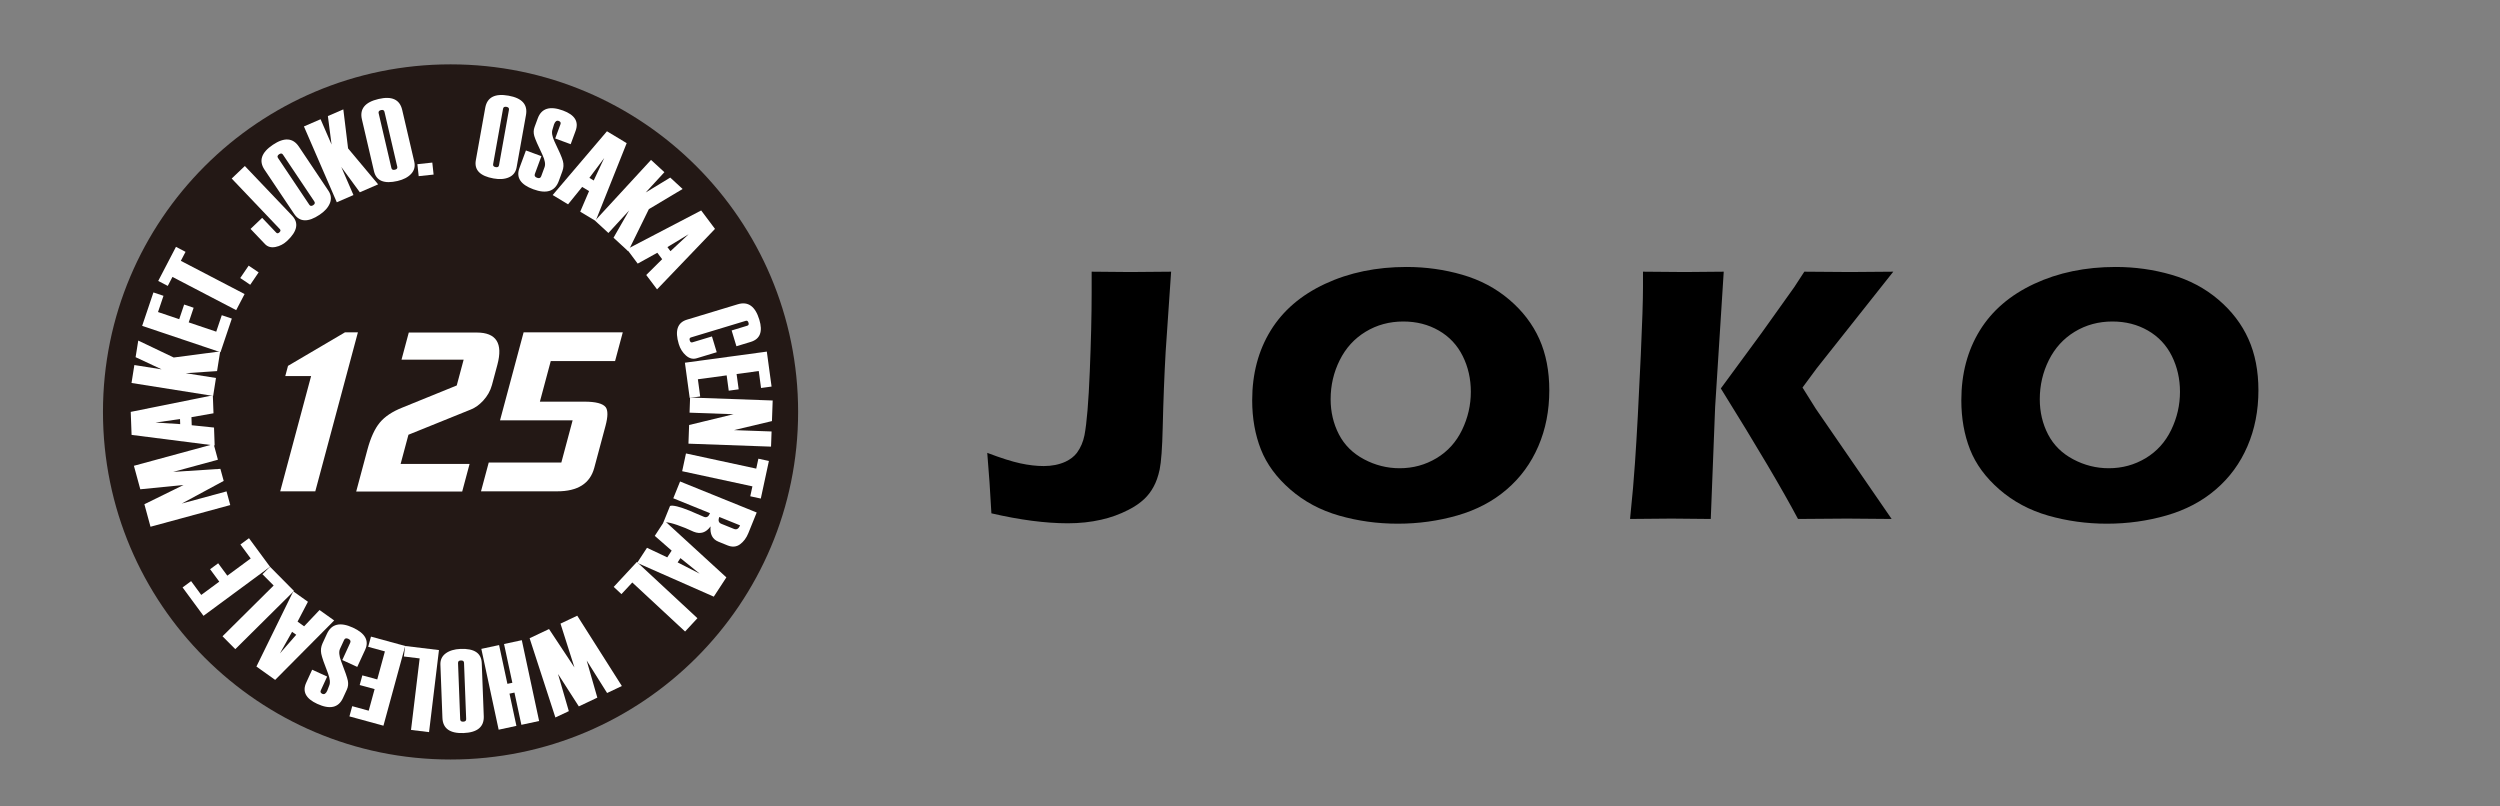 <?xml version="1.0" encoding="utf-8"?>
<!-- Generator: Adobe Illustrator 16.0.0, SVG Export Plug-In . SVG Version: 6.00 Build 0)  -->
<!DOCTYPE svg PUBLIC "-//W3C//DTD SVG 1.1//EN" "http://www.w3.org/Graphics/SVG/1.1/DTD/svg11.dtd">
<svg version="1.1" id="レイヤー_1" xmlns="http://www.w3.org/2000/svg" xmlns:xlink="http://www.w3.org/1999/xlink" x="0px"
	 y="0px" width="194.231px" height="62.641px" viewBox="0 0 194.231 62.641" enable-background="new 0 0 194.231 62.641"
	 xml:space="preserve">
<rect x="0" y="0" width="194.231" height="62.641" fill="#808080" stroke="none"/>
<g>
	<circle fill="#231815" cx="35.004" cy="32.004" r="27.004"/>
	<g>
		<path fill="#FFFFFF" d="M19.466,17.785l0.902-0.86l1.092,1.149c0.072,0.075,0.155,0.067,0.25-0.023
			c0.096-0.09,0.107-0.173,0.034-0.249l-3.743-3.931l1.021-0.973l3.672,3.855c0.531,0.558,0.411,1.205-0.361,1.939
			c-0.274,0.262-0.581,0.427-0.922,0.495c-0.34,0.069-0.615-0.006-0.823-0.224L19.466,17.785z"/>
		<path fill="#FFFFFF" d="M22.854,16.62l-2.301-3.434c-0.465-0.692-0.247-1.337,0.649-1.938c0.884-0.593,1.557-0.545,2.017,0.142
			l2.3,3.434c0.207,0.31,0.245,0.631,0.111,0.963c-0.134,0.333-0.401,0.632-0.797,0.896C23.942,17.281,23.282,17.26,22.854,16.62z
			 M24.42,15.651l-2.436-3.636c-0.071-0.106-0.169-0.116-0.297-0.032c-0.13,0.088-0.162,0.186-0.088,0.292l2.434,3.635
			c0.07,0.105,0.172,0.116,0.304,0.029C24.464,15.853,24.491,15.758,24.42,15.651z"/>
		<path fill="#FFFFFF" d="M29.379,14.323l-1.422,0.616l-1.442-1.967l0.946,2.182l-1.294,0.562l-2.554-5.893l1.294-0.56l0.853,1.968
			l-0.286-2.214l1.2-0.52l0.369,3.033L29.379,14.323z"/>
		<path fill="#FFFFFF" d="M29.056,13.301l-0.938-4.026c-0.19-0.812,0.241-1.34,1.292-1.584c1.036-0.243,1.649,0.041,1.837,0.846
			l0.938,4.025c0.084,0.363,0.005,0.677-0.238,0.941s-0.596,0.449-1.061,0.558C29.84,14.304,29.23,14.05,29.056,13.301z
			 M30.863,12.948l-0.992-4.261c-0.03-0.125-0.118-0.17-0.267-0.136c-0.153,0.037-0.217,0.118-0.187,0.242l0.992,4.261
			c0.028,0.125,0.121,0.169,0.274,0.133C30.833,13.152,30.893,13.073,30.863,12.948z"/>
		<path fill="#FFFFFF" d="M33.687,13.563l-1.158,0.123l-0.1-0.93l1.158-0.125L33.687,13.563z"/>
		<path fill="#FFFFFF" d="M36.969,12.447l0.73-4.069c0.146-0.82,0.752-1.135,1.814-0.944c1.046,0.188,1.498,0.689,1.352,1.503
			l-0.729,4.068c-0.066,0.368-0.262,0.624-0.59,0.77c-0.327,0.146-0.727,0.176-1.195,0.092
			C37.295,13.679,36.833,13.205,36.969,12.447z M38.77,12.837l0.772-4.307c0.022-0.126-0.041-0.203-0.191-0.229
			c-0.155-0.028-0.245,0.021-0.268,0.146l-0.771,4.307c-0.023,0.126,0.043,0.204,0.2,0.231
			C38.661,13.013,38.746,12.964,38.77,12.837z"/>
		<path fill="#FFFFFF" d="M40.861,11.69l1.202,0.442l-0.509,1.383c-0.051,0.137,0.006,0.237,0.173,0.298
			c0.162,0.06,0.267,0.021,0.319-0.116l0.263-0.714c0.081-0.219,0.029-0.529-0.154-0.93c-0.363-0.754-0.578-1.25-0.646-1.488
			c-0.068-0.239-0.061-0.47,0.022-0.694l0.249-0.675c0.287-0.782,0.942-0.985,1.963-0.608c0.914,0.337,1.239,0.861,0.979,1.572
			l-0.384,1.043l-1.203-0.444l0.41-1.108c0.044-0.12-0.001-0.206-0.136-0.255c-0.156-0.058-0.277,0.031-0.364,0.262l-0.12,0.401
			c-0.081,0.225-0.028,0.538,0.159,0.945c0.358,0.733,0.574,1.232,0.646,1.498c0.074,0.266,0.061,0.532-0.037,0.797l-0.282,0.77
			c-0.296,0.801-0.956,1.013-1.979,0.636c-0.988-0.364-1.347-0.91-1.08-1.639L40.861,11.69z"/>
		<path fill="#FFFFFF" d="M46.276,17.167l-1.197-0.721l0.686-1.599l-0.535-0.324l-1.095,1.352l-1.197-0.721l4.218-4.955l1.532,0.923
			L46.276,17.167z M46.128,14.023l0.816-1.746L45.79,13.82L46.128,14.023z"/>
		<path fill="#FFFFFF" d="M48.806,19.52l-1.14-1.051l1.213-2.117l-1.611,1.749l-1.038-0.955l4.35-4.722l1.038,0.954l-1.453,1.578
			l1.907-1.16l0.962,0.887l-2.623,1.566L48.806,19.52z"/>
		<path fill="#FFFFFF" d="M51.048,22.482l-0.84-1.117l1.237-1.227l-0.376-0.5l-1.524,0.843l-0.838-1.119l5.77-3.011l1.073,1.432
			L51.048,22.482z M52.09,19.514L53.5,18.2l-1.647,0.997L52.09,19.514z"/>
		<path fill="#FFFFFF" d="M57.214,26.901l-0.371-1.226l1.216-0.37c0.1-0.029,0.132-0.106,0.094-0.231
			c-0.04-0.13-0.109-0.18-0.209-0.149l-4.264,1.291c-0.101,0.03-0.131,0.11-0.091,0.241c0.038,0.123,0.106,0.17,0.206,0.14
			l1.518-0.459l0.371,1.227l-1.561,0.471c-0.292,0.087-0.569,0.016-0.831-0.217c-0.262-0.232-0.448-0.528-0.557-0.889
			c-0.315-1.04-0.103-1.671,0.634-1.894l3.956-1.198c0.798-0.24,1.355,0.159,1.669,1.199c0.282,0.93,0.06,1.506-0.667,1.726
			L57.214,26.901z"/>
		<path fill="#FFFFFF" d="M53.584,30.915l-0.372-2.735l6.364-0.863l0.369,2.716l-0.817,0.111l-0.179-1.318l-1.722,0.233l0.162,1.189
			l-0.772,0.105l-0.161-1.189l-2.236,0.303l0.18,1.335L53.584,30.915z"/>
		<path fill="#FFFFFF" d="M53.487,34.47l0.052-1.45l3.453-0.838l-3.419-0.121l0.042-1.175l6.417,0.229l-0.057,1.601l-2.956,0.702
			l2.927,0.104l-0.042,1.178L53.487,34.47z"/>
		<path fill="#FFFFFF" d="M58.29,38.557l0.167-0.771l-5.458-1.177l0.296-1.38l5.459,1.179l0.166-0.771l0.818,0.176l-0.629,2.921
			L58.29,38.557z"/>
		<path fill="#FFFFFF" d="M51.528,40.616l0.53-1.309c0.226-0.073,0.733,0.052,1.521,0.37l0.008,0.004l0.355,0.153
			c0.492,0.211,0.743,0.316,0.753,0.321c0.204,0.081,0.358-0.014,0.468-0.285l-2.854-1.157l0.528-1.306l5.953,2.41l-0.653,1.615
			c-0.15,0.366-0.363,0.652-0.643,0.858c-0.279,0.204-0.602,0.231-0.967,0.084l-0.714-0.29c-0.461-0.188-0.664-0.583-0.608-1.188
			c-0.348,0.489-0.785,0.628-1.314,0.414l-0.642-0.285C52.294,40.642,51.722,40.504,51.528,40.616z M56.04,40.695l0.981,0.397
			c0.209,0.085,0.367-0.007,0.475-0.276l-1.609-0.652C55.777,40.433,55.828,40.609,56.04,40.695z"/>
		<path fill="#FFFFFF" d="M49.501,43.729l0.766-1.17l1.573,0.744l0.343-0.524l-1.312-1.146l0.764-1.17l4.799,4.395l-0.978,1.498
			L49.501,43.729z M52.648,43.694l1.716,0.878l-1.5-1.21L52.648,43.694z"/>
		<path fill="#FFFFFF" d="M47.68,45.598l1.8-1.938l4.705,4.37l-0.959,1.035l-4.102-3.81l-0.842,0.904L47.68,45.598z"/>
		<path fill="#FFFFFF" d="M43.149,55.742l-2.002-6.156l1.509-0.714l1.974,2.984l-1.083-3.405l1.301-0.616l3.466,5.464l-1.147,0.543
			l-1.587-2.527l0.828,2.886l-1.438,0.681l-1.615-2.516l0.838,2.885L43.149,55.742z"/>
		<path fill="#FFFFFF" d="M37.396,50.412l1.379-0.295l0.646,3.012l0.385-0.082l-0.646-3.012l1.38-0.298l1.345,6.279l-1.378,0.297
			l-0.538-2.505l-0.385,0.082l0.537,2.504l-1.379,0.298L37.396,50.412z"/>
		<path fill="#FFFFFF" d="M37.428,51.509l0.157,4.132c0.032,0.83-0.492,1.268-1.57,1.311c-1.063,0.039-1.611-0.354-1.642-1.18
			l-0.157-4.131c-0.015-0.372,0.124-0.665,0.412-0.879c0.29-0.212,0.671-0.327,1.148-0.347
			C36.847,50.375,37.398,50.74,37.428,51.509z M35.586,51.513l0.167,4.371c0.004,0.128,0.083,0.19,0.236,0.184
			c0.157-0.006,0.234-0.072,0.229-0.202l-0.167-4.37c-0.004-0.128-0.087-0.19-0.244-0.183
			C35.655,51.316,35.581,51.384,35.586,51.513z"/>
		<path fill="#FFFFFF" d="M31.477,50.188l2.627,0.317l-0.77,6.375l-1.401-0.17l0.671-5.557l-1.226-0.148L31.477,50.188z"/>
		<path fill="#FFFFFF" d="M28.821,49.46l2.661,0.727l-1.692,6.194l-2.643-0.722l0.218-0.795l1.281,0.352l0.458-1.678l-1.158-0.316
			l0.205-0.751l1.159,0.315l0.594-2.177l-1.299-0.356L28.821,49.46z"/>
		<path fill="#FFFFFF" d="M27.756,51.814l-1.163-0.534l0.615-1.339c0.06-0.133,0.012-0.237-0.15-0.311
			c-0.156-0.071-0.265-0.04-0.325,0.093l-0.318,0.691c-0.097,0.212-0.07,0.523,0.081,0.938c0.304,0.779,0.479,1.29,0.529,1.533
			c0.048,0.243,0.023,0.473-0.076,0.691l-0.301,0.653c-0.347,0.758-1.015,0.909-2.004,0.455c-0.886-0.408-1.17-0.955-0.854-1.644
			l0.462-1.009l1.165,0.533l-0.493,1.075c-0.053,0.117-0.014,0.205,0.116,0.266c0.152,0.068,0.278-0.01,0.382-0.235l0.149-0.39
			c0.101-0.217,0.071-0.534-0.085-0.954c-0.3-0.759-0.476-1.271-0.529-1.542c-0.051-0.272-0.019-0.536,0.098-0.794l0.344-0.745
			c0.355-0.775,1.03-0.936,2.022-0.482c0.955,0.44,1.271,1.014,0.948,1.719L27.756,51.814z"/>
		<path fill="#FFFFFF" d="M22.785,45.943l1.139,0.81l-0.806,1.543l0.509,0.364l1.198-1.265l1.139,0.81l-4.586,4.618l-1.456-1.038
			L22.785,45.943z M22.693,49.088l-0.946,1.678l1.268-1.449L22.693,49.088z"/>
		<path fill="#FFFFFF" d="M20.977,44.032l1.863,1.881l-4.559,4.522l-0.994-1.001l3.974-3.943l-0.871-0.878L20.977,44.032z"/>
		<path fill="#FFFFFF" d="M19.344,41.814l1.635,2.22l-5.169,3.811l-1.625-2.206l0.663-0.489l0.788,1.071l1.4-1.031l-0.712-0.966
			l0.626-0.462l0.712,0.964l1.816-1.338l-0.8-1.084L19.344,41.814z"/>
		<path fill="#FFFFFF" d="M16.601,34.502l0.33,1.215l-3.477,0.946l3.669-0.237l0.256,0.937l-3.258,1.759l3.479-0.945l0.289,1.063
			l-6.196,1.684l-0.476-1.749l3.046-1.496L10.9,38.013l-0.497-1.825L16.601,34.502z"/>
		<path fill="#FFFFFF" d="M16.536,30.714l0.051,1.396l-1.713,0.301l0.021,0.627l1.733,0.179l0.05,1.395l-6.455-0.824L10.157,32
			L16.536,30.714z M13.986,32.558l-1.908,0.27L14,32.951L13.986,32.558z"/>
		<path fill="#FFFFFF" d="M17.107,27.301l-0.243,1.53l-2.434,0.164l2.35,0.371L16.56,30.76l-6.342-1.006l0.22-1.393l2.119,0.335
			l-2.022-0.946l0.206-1.29l2.756,1.316L17.107,27.301z"/>
		<path fill="#FFFFFF" d="M18.012,24.751l-0.881,2.614l-6.086-2.048l0.875-2.597l0.782,0.262l-0.425,1.261l1.647,0.555l0.383-1.138
			l0.737,0.25l-0.382,1.137l2.138,0.721l0.431-1.279L18.012,24.751z"/>
		<path fill="#FFFFFF" d="M14.415,19.566l-0.365,0.699l4.953,2.58l-0.653,1.251l-4.951-2.581l-0.364,0.698l-0.743-0.385l1.38-2.65
			L14.415,19.566z"/>
		<path fill="#FFFFFF" d="M20.094,21.162l-0.654,0.963l-0.775-0.524l0.654-0.963L20.094,21.162z"/>
	</g>
	<g>
		<path fill="#FFFFFF" d="M21.771,38.172l2.399-8.952h-2.007l0.213-0.796l4.429-2.606h1.002l-3.311,12.354H21.771z"/>
		<path fill="#FFFFFF" d="M36.595,31.81l-4.862,1.966l-0.608,2.269h5.358l-0.574,2.146h-8.236l0.874-3.263
			c0.248-0.922,0.567-1.619,0.958-2.092c0.391-0.472,0.976-0.862,1.752-1.169l4.228-1.719l0.536-2.003h-4.827l0.565-2.109h5.281
			c1.515,0,2.049,0.834,1.603,2.5l-0.423,1.578c-0.12,0.449-0.351,0.856-0.688,1.222C37.233,31.455,36.919,31.679,36.595,31.81z"/>
		<path fill="#FFFFFF" d="M43.296,38.172H37.37l0.6-2.234h5.641l0.877-3.279h-5.64l1.833-6.841h7.704l-0.598,2.232H42.79
			l-0.845,3.156h3.464c0.87,0,1.42,0.142,1.646,0.425c0.185,0.248,0.181,0.733-0.011,1.453l-0.874,3.263
			C45.844,37.564,44.887,38.172,43.296,38.172z"/>
	</g>
</g>
<g>
	<path d="M77.024,39.882c-0.084-1.604-0.191-3.171-0.322-4.699c1.059,0.403,1.915,0.675,2.566,0.815
		c0.653,0.141,1.26,0.211,1.823,0.211c0.629,0,1.192-0.112,1.689-0.338c0.375-0.178,0.672-0.407,0.887-0.688
		c0.29-0.396,0.487-0.854,0.591-1.38c0.179-0.947,0.315-2.597,0.41-4.947c0.096-2.35,0.145-4.384,0.145-6.102v-1.646
		c1.5,0.019,2.498,0.027,2.996,0.027c0.618,0,1.676-0.009,3.178-0.027l-0.425,6.222c-0.104,1.838-0.18,3.795-0.228,5.868
		c-0.036,1.595-0.117,2.689-0.238,3.28c-0.114,0.533-0.273,0.984-0.479,1.351c-0.187,0.348-0.421,0.656-0.704,0.928
		c-0.347,0.329-0.764,0.615-1.252,0.859c-0.656,0.338-1.355,0.592-2.096,0.759c-0.816,0.189-1.689,0.281-2.617,0.281
		C81.232,40.655,79.258,40.398,77.024,39.882z"/>
	<path d="M109.278,20.741c1.503,0,2.946,0.203,4.336,0.606c1.389,0.402,2.604,1.048,3.646,1.935s1.819,1.907,2.336,3.061
		c0.516,1.154,0.773,2.482,0.773,3.982c0,1.577-0.283,3.024-0.852,4.343c-0.566,1.319-1.386,2.438-2.455,3.356
		c-1.068,0.921-2.346,1.593-3.828,2.02c-1.482,0.428-3.026,0.643-4.63,0.643c-1.587,0-3.106-0.211-4.56-0.627
		c-1.456-0.417-2.721-1.095-3.794-2.028c-1.075-0.934-1.837-1.972-2.288-3.115c-0.451-1.146-0.677-2.418-0.677-3.817
		c0-2.054,0.478-3.858,1.43-5.41c0.954-1.553,2.364-2.767,4.237-3.64C104.825,21.178,106.934,20.741,109.278,20.741z
		 M109.026,24.978c-1.078,0-2.056,0.265-2.927,0.795c-0.874,0.529-1.544,1.267-2.013,2.209c-0.471,0.944-0.706,1.955-0.706,3.033
		c0,0.994,0.216,1.904,0.642,2.73c0.427,0.826,1.076,1.472,1.95,1.936c0.872,0.465,1.796,0.697,2.771,0.697
		c1.042,0,1.996-0.261,2.862-0.781c0.871-0.522,1.531-1.254,1.987-2.196c0.455-0.942,0.681-1.93,0.681-2.963
		c0-1.003-0.208-1.931-0.632-2.779c-0.422-0.849-1.041-1.508-1.858-1.978C110.97,25.212,110.049,24.978,109.026,24.978z"/>
	<path d="M126.643,40.319c0.181-1.755,0.309-3.208,0.383-4.364c0.142-2.047,0.293-4.845,0.453-8.401
		c0.112-2.476,0.169-4.223,0.169-5.236v-1.21c1.565,0.019,2.644,0.027,3.235,0.027c0.394,0,1.405-0.009,3.038-0.027l-0.668,10.514
		l-0.339,8.698l-3.051-0.029C129.431,40.29,128.358,40.301,126.643,40.319z M133.695,30.179l3.152-4.29l2.548-3.572l0.788-1.209
		c1.745,0.019,2.927,0.027,3.547,0.027c0.168,0,1.29-0.009,3.363-0.027l-5.94,7.496l-1.112,1.505l1.042,1.662l5.884,8.549
		l-3.462-0.029c-0.751,0-2.022,0.011-3.814,0.029C138.48,38.037,136.48,34.655,133.695,30.179z"/>
	<path d="M164.373,20.741c1.501,0,2.946,0.203,4.334,0.606c1.389,0.402,2.604,1.048,3.647,1.935
		c1.041,0.887,1.818,1.907,2.334,3.061c0.517,1.154,0.774,2.482,0.774,3.982c0,1.577-0.283,3.024-0.852,4.343
		c-0.567,1.319-1.385,2.438-2.456,3.356c-1.069,0.921-2.346,1.593-3.827,2.02c-1.482,0.428-3.026,0.643-4.631,0.643
		c-1.586,0-3.105-0.211-4.561-0.627c-1.454-0.417-2.719-1.095-3.793-2.028c-1.076-0.934-1.837-1.972-2.287-3.115
		c-0.45-1.146-0.675-2.418-0.675-3.817c0-2.054,0.476-3.858,1.427-5.41c0.953-1.553,2.366-2.767,4.238-3.64
		C159.917,21.178,162.026,20.741,164.373,20.741z M164.119,24.978c-1.079,0-2.055,0.265-2.929,0.795
		c-0.871,0.529-1.542,1.267-2.012,2.209c-0.469,0.944-0.703,1.955-0.703,3.033c0,0.994,0.213,1.904,0.641,2.73
		c0.427,0.826,1.076,1.472,1.95,1.936c0.872,0.465,1.795,0.697,2.77,0.697c1.045,0,1.997-0.261,2.865-0.781
		c0.868-0.522,1.53-1.254,1.985-2.196c0.456-0.942,0.682-1.93,0.682-2.963c0-1.003-0.211-1.931-0.632-2.779
		c-0.422-0.849-1.043-1.508-1.858-1.978C166.061,25.212,165.142,24.978,164.119,24.978z"/>
</g>
</svg>
